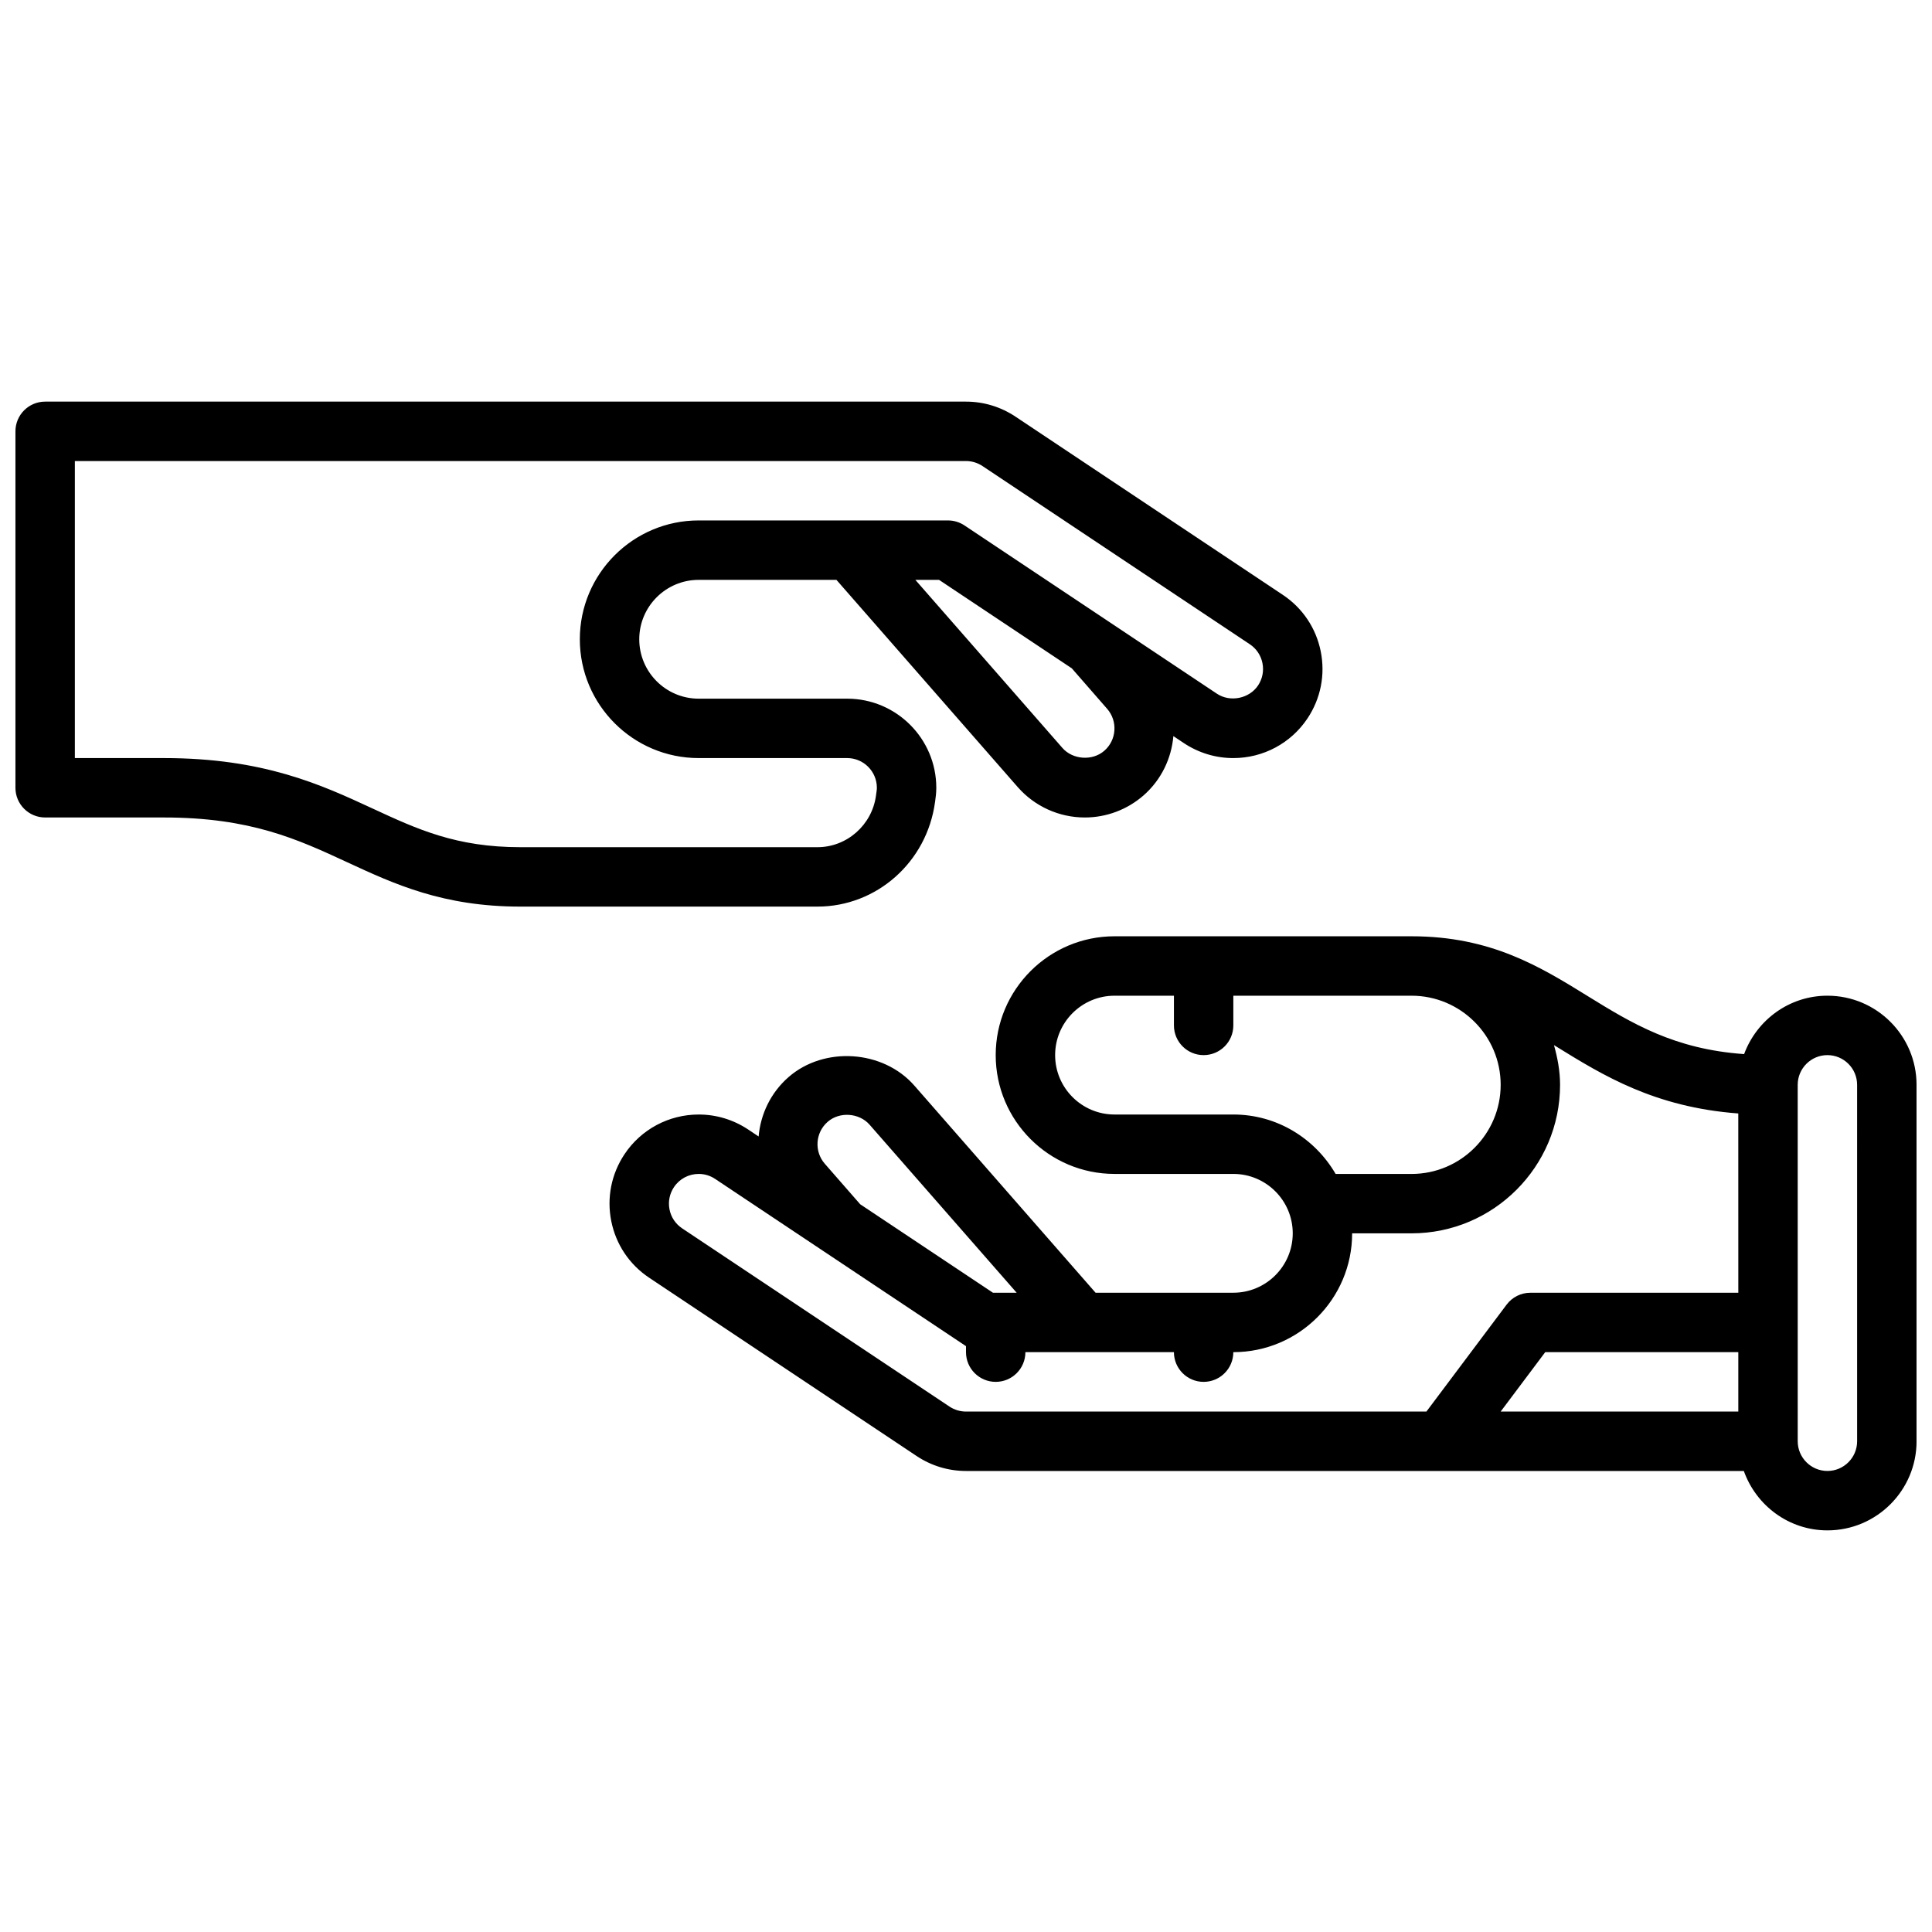 <?xml version="1.0" encoding="UTF-8"?>
<!-- Uploaded to: SVG Repo, www.svgrepo.com, Generator: SVG Repo Mixer Tools -->
<svg width="800px" height="800px" version="1.1" viewBox="144 144 512 512" xmlns="http://www.w3.org/2000/svg">
 <defs>
  <clipPath id="b">
   <path d="m305 392h346.9v158h-346.9z"/>
  </clipPath>
  <clipPath id="a">
   <path d="m148.09 250h346.91v135h-346.91z"/>
  </clipPath>
 </defs>
 <g>
  <g clip-path="url(#b)">
   <path d="m628.29 407.87c-10.148 0-18.742 6.465-22.082 15.477-18.508-1.301-29.727-8.133-41.453-15.375-12.613-7.793-25.656-15.848-46.676-15.848h-78.719c-17.367 0-31.488 14.121-31.488 31.488 0 17.367 14.121 31.488 31.488 31.488h31.488c8.684 0 15.742 7.062 15.742 15.742 0 8.684-7.062 15.742-15.742 15.742h-36.512l-48.051-54.922c-8.258-9.414-23.875-10.469-33.324-2.211-4.762 4.172-7.406 9.863-7.918 15.727l-2.785-1.859c-3.898-2.586-8.414-3.961-13.09-3.961-7.926 0-15.281 3.93-19.664 10.516-3.496 5.25-4.746 11.547-3.512 17.734 1.234 6.18 4.809 11.516 10.059 15.012l70.848 47.23c3.898 2.602 8.434 3.973 13.102 3.973h206.13c3.258 9.141 11.918 15.742 22.16 15.742 13.02 0 23.617-10.598 23.617-23.617l-0.004-94.461c0-13.023-10.594-23.617-23.613-23.617zm-157.44 31.488h-31.488c-8.684 0-15.742-7.062-15.742-15.742 0-8.684 7.062-15.742 15.742-15.742h15.742v7.871c0 4.352 3.527 7.871 7.871 7.871s7.871-3.519 7.871-7.871v-7.871h47.23c13.02 0 23.617 10.598 23.617 23.617 0 13.02-10.598 23.617-23.617 23.617h-20.121c-5.457-9.367-15.504-15.75-27.105-15.75zm-108.26 13.059c-2.859-3.266-2.527-8.258 0.738-11.109 3.148-2.777 8.359-2.394 11.109 0.73l38.992 44.551h-6.281l-35.188-23.449zm33.039 64.34-70.848-47.23c-1.746-1.164-2.945-2.945-3.352-5.008-0.41-2.062 0.008-4.156 1.172-5.91 1.465-2.199 3.91-3.508 6.566-3.508 1.551 0 3.055 0.457 4.352 1.324l66.48 44.32v1.59c0 4.352 3.527 7.871 7.871 7.871s7.871-3.519 7.871-7.871h39.359c0 4.352 3.527 7.871 7.871 7.871s7.871-3.519 7.871-7.871c17.367 0 31.488-14.121 31.488-31.488h15.742c21.703 0 39.359-17.656 39.359-39.359 0-3.668-0.668-7.148-1.613-10.523 0.219 0.141 0.434 0.262 0.652 0.402 12.273 7.582 26.008 16.059 48.191 17.711l0.008 47.512h-55.105c-2.481 0-4.809 1.164-6.297 3.148l-21.254 28.34h-122.02c-1.559 0-3.07-0.465-4.371-1.32zm209.04-14.422v15.742h-62.977l11.809-15.742zm31.488 23.613c0 4.344-3.535 7.871-7.871 7.871-4.336 0-7.871-3.527-7.871-7.871l-0.004-94.461c0-4.344 3.535-7.871 7.871-7.871 4.336 0 7.871 3.527 7.871 7.871z"/>
  </g>
  <g clip-path="url(#a)">
   <path d="m391.8 356.54c0.18-1.234 0.328-2.477 0.328-3.769 0-13.02-10.598-23.617-23.617-23.617h-39.359c-8.684 0-15.742-7.062-15.742-15.742 0-8.684 7.062-15.742 15.742-15.742h36.512l48.051 54.922c4.488 5.117 10.965 8.051 17.777 8.051 5.715 0 11.234-2.078 15.547-5.84 4.762-4.172 7.406-9.863 7.918-15.727l2.785 1.859c3.898 2.586 8.418 3.965 13.094 3.965 7.926 0 15.273-3.93 19.664-10.516 3.496-5.25 4.746-11.547 3.512-17.734-1.234-6.18-4.809-11.516-10.059-15.012l-70.848-47.23c-3.91-2.602-8.434-3.973-13.102-3.973h-244.04c-4.344 0-7.871 3.519-7.871 7.871v94.465c0 4.352 3.527 7.871 7.871 7.871h31.488c22.953 0 35.426 5.769 48.617 11.887 12.453 5.762 25.324 11.73 45.84 11.73h78.727c15.621 0 28.996-11.715 31.16-27.719zm45.602-24.699c2.859 3.266 2.527 8.258-0.738 11.109-3.148 2.762-8.367 2.394-11.109-0.73l-38.98-44.551h6.281l35.188 23.449zm-194.71 26.402c-13.508-6.258-28.812-13.344-55.238-13.344h-23.617v-78.719h236.16c1.559 0 3.07 0.465 4.367 1.324l70.848 47.23c1.746 1.164 2.945 2.945 3.352 5.008 0.41 2.062 0 4.156-1.164 5.91-2.312 3.481-7.398 4.535-10.918 2.18l-66.879-44.586c-1.297-0.859-2.816-1.324-4.375-1.324h-66.078c-17.367 0-31.488 14.121-31.488 31.488s14.121 31.488 31.488 31.488h39.359c4.336 0 7.871 3.527 7.871 7.871 0 0.535-0.094 1.055-0.242 2.117-1.062 7.769-7.723 13.629-15.5 13.629h-78.727c-17.043 0-27.324-4.758-39.219-10.273z"/>
  </g>
 </g>
</svg>
